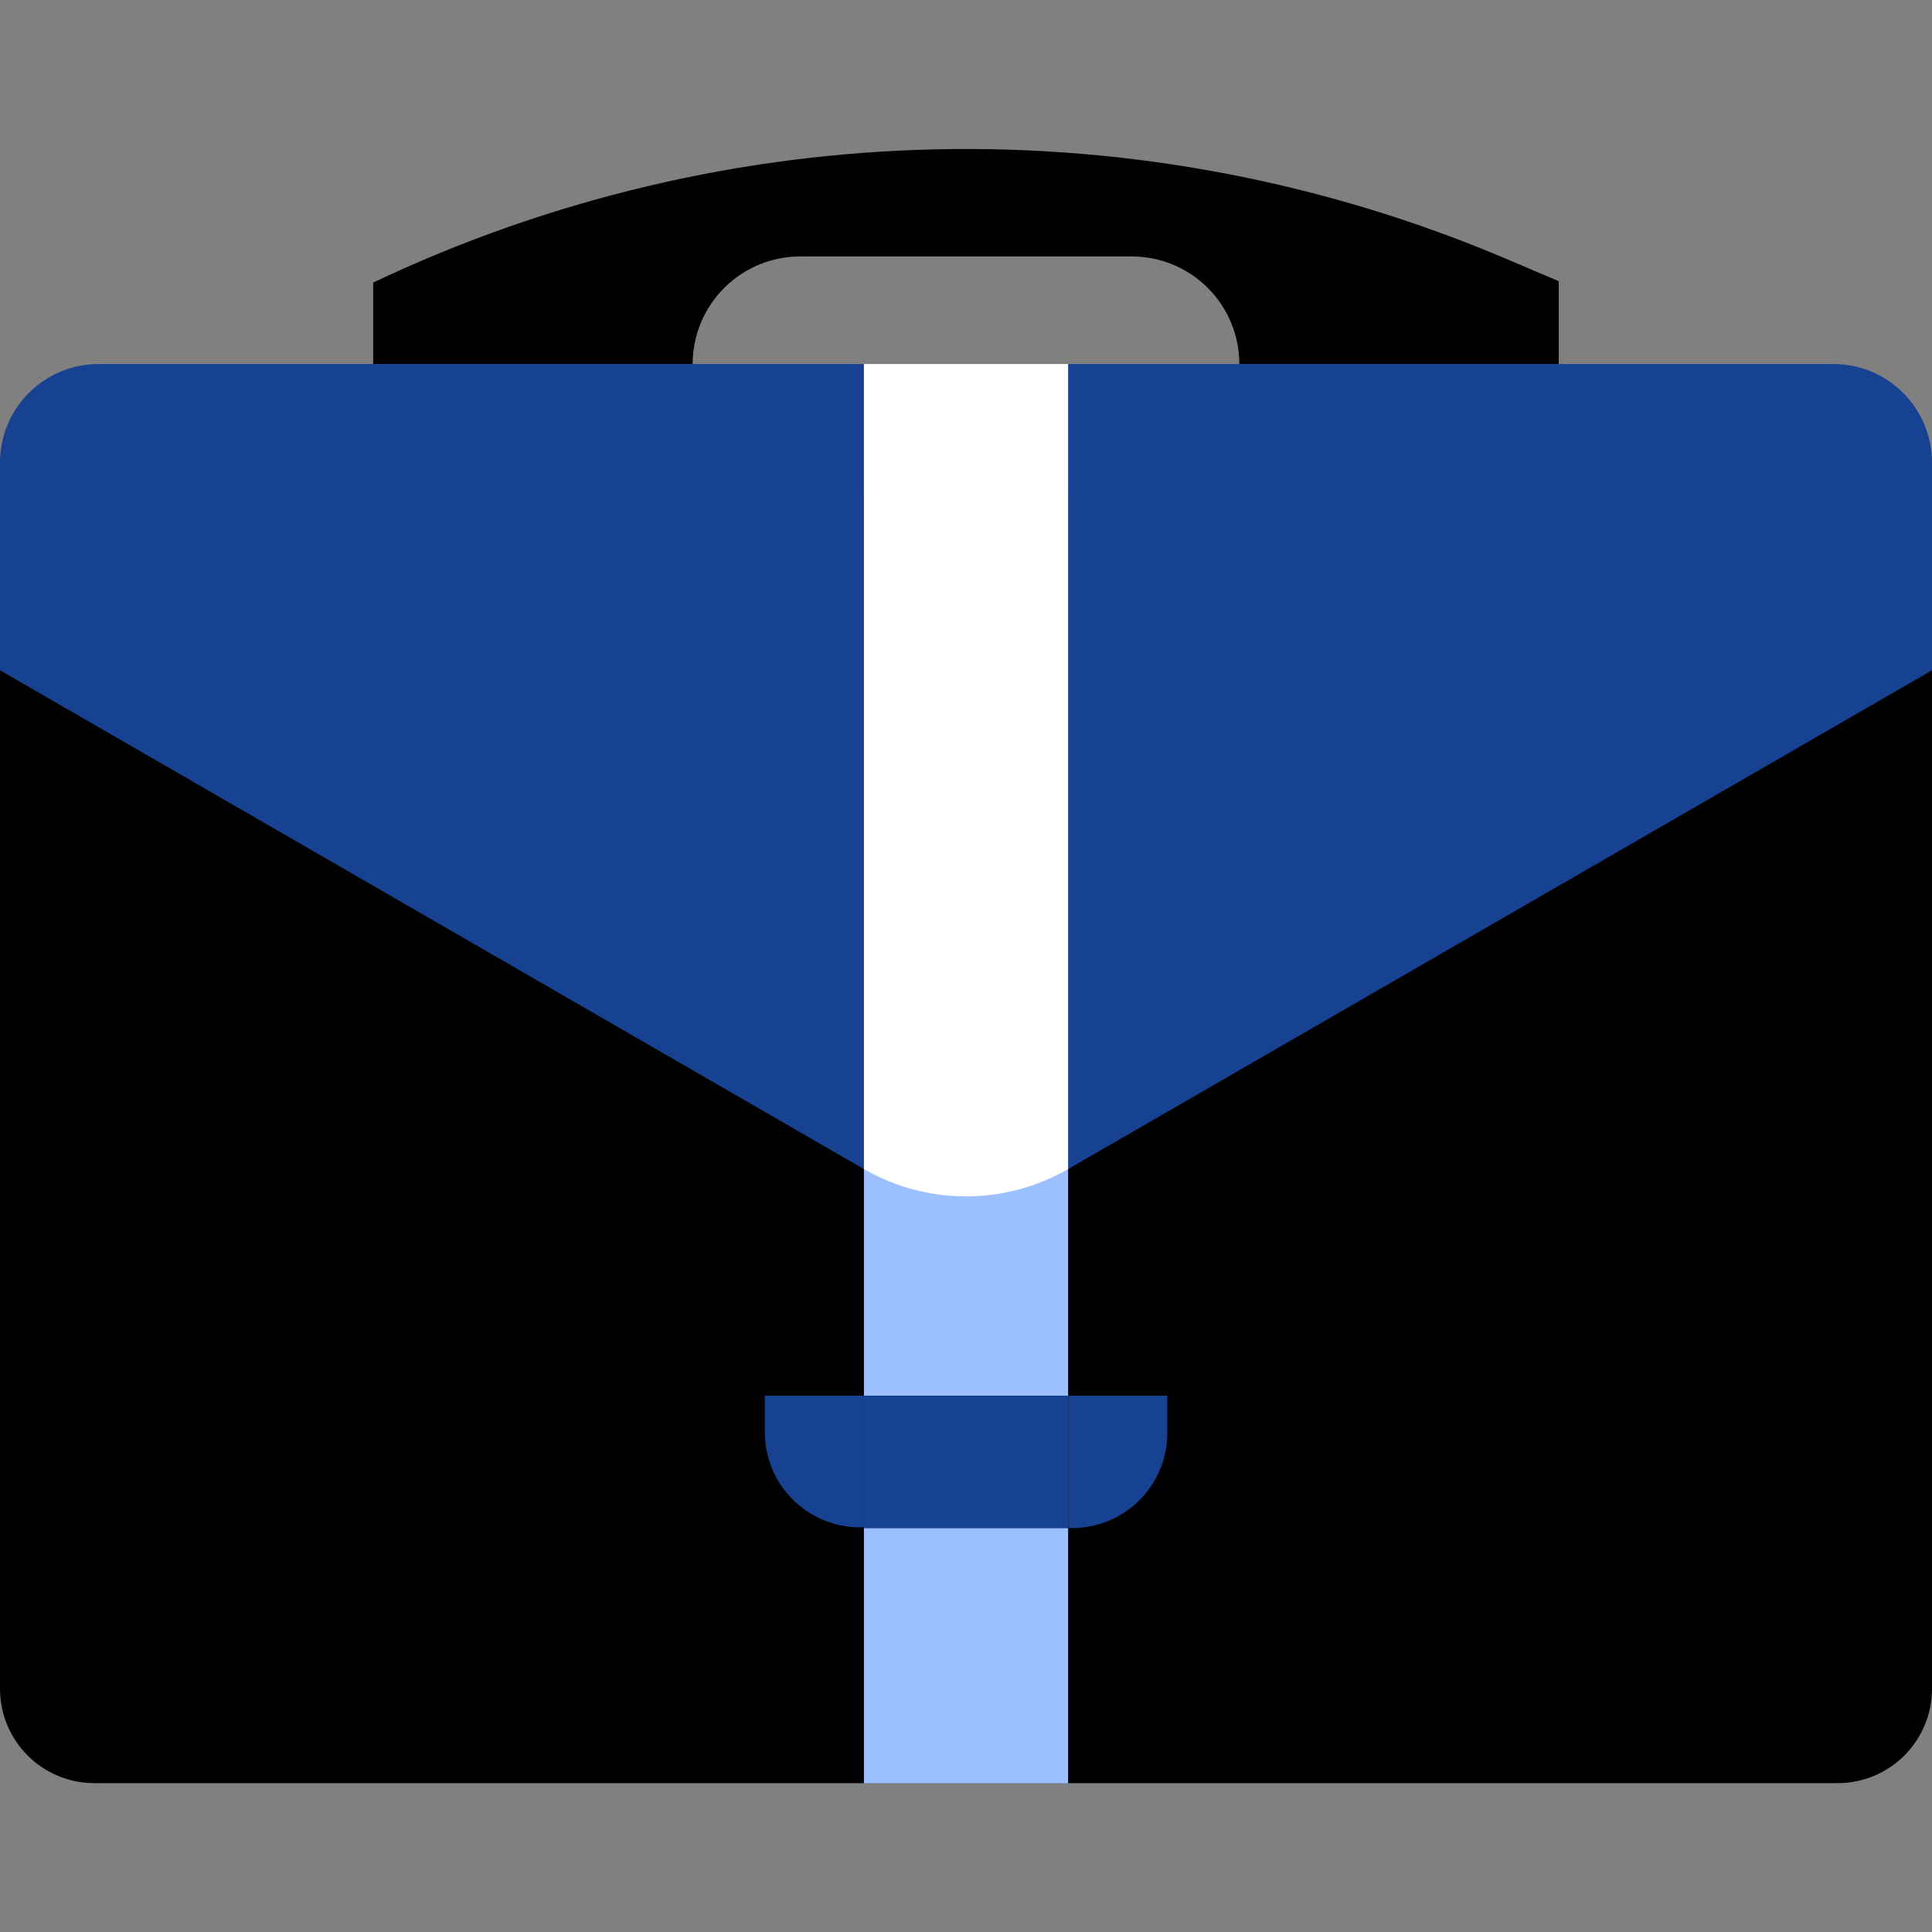 <svg width="48" height="48" viewBox="0 0 48 48" fill="none" xmlns="http://www.w3.org/2000/svg">
<rect x="0" y="0" width="48" height="48" fill="#808080" stroke="none"/>
<g clip-path="url(#clip0)">
<path d="M0 15.513H48V41.956C48 42.578 47.753 43.175 47.313 43.615C46.873 44.055 46.277 44.302 45.654 44.302H2.345C1.723 44.302 1.127 44.055 0.687 43.615C0.247 43.175 0 42.578 0 41.956V15.513Z" fill="black"/>
<path d="M38.727 6.987L37.385 6.415C32.922 4.527 28.109 3.606 23.264 3.71C18.419 3.814 13.651 4.942 9.272 7.02V9.044H17.209C17.209 8.335 17.49 7.655 17.992 7.154C18.493 6.652 19.173 6.371 19.882 6.371H28.118C28.827 6.371 29.507 6.652 30.008 7.154C30.509 7.655 30.791 8.335 30.791 9.044H38.727V6.987Z" fill="black"/>
<path d="M0 11.487V16.653L21.464 29.046H26.536L48 16.653V11.487C47.999 10.84 47.741 10.219 47.283 9.761C46.825 9.303 46.204 9.045 45.556 9.044H26.536V12.316H21.464V9.044H2.444C1.796 9.045 1.175 9.303 0.717 9.761C0.259 10.219 0.001 10.84 0 11.487H0Z" fill="#174291"/>
<path d="M26.537 29.045H21.464V44.307H26.537V29.045Z" fill="#9CC0FF"/>
<path d="M26.537 9.044H21.464V29.046C22.235 29.49 23.11 29.724 24 29.724C24.891 29.724 25.765 29.49 26.537 29.046V29.046V9.044Z" fill="white"/>
<path d="M26.537 34.675H21.464V37.969H26.537V34.675Z" fill="#174291"/>
<path d="M26.536 34.675H29.002V35.602C29.002 36.228 28.753 36.829 28.31 37.272C27.867 37.715 27.266 37.964 26.64 37.964H26.542V34.691L26.536 34.675Z" fill="#174291"/>
<path d="M18.998 34.675H21.463V37.947H21.365C20.739 37.947 20.138 37.699 19.695 37.255C19.252 36.813 19.003 36.212 19.003 35.586V34.658L18.998 34.675Z" fill="#174291"/>
</g>
<defs>
<clipPath id="clip0">
<rect width="48" height="48" fill="white"/>
</clipPath>
</defs>
</svg>
